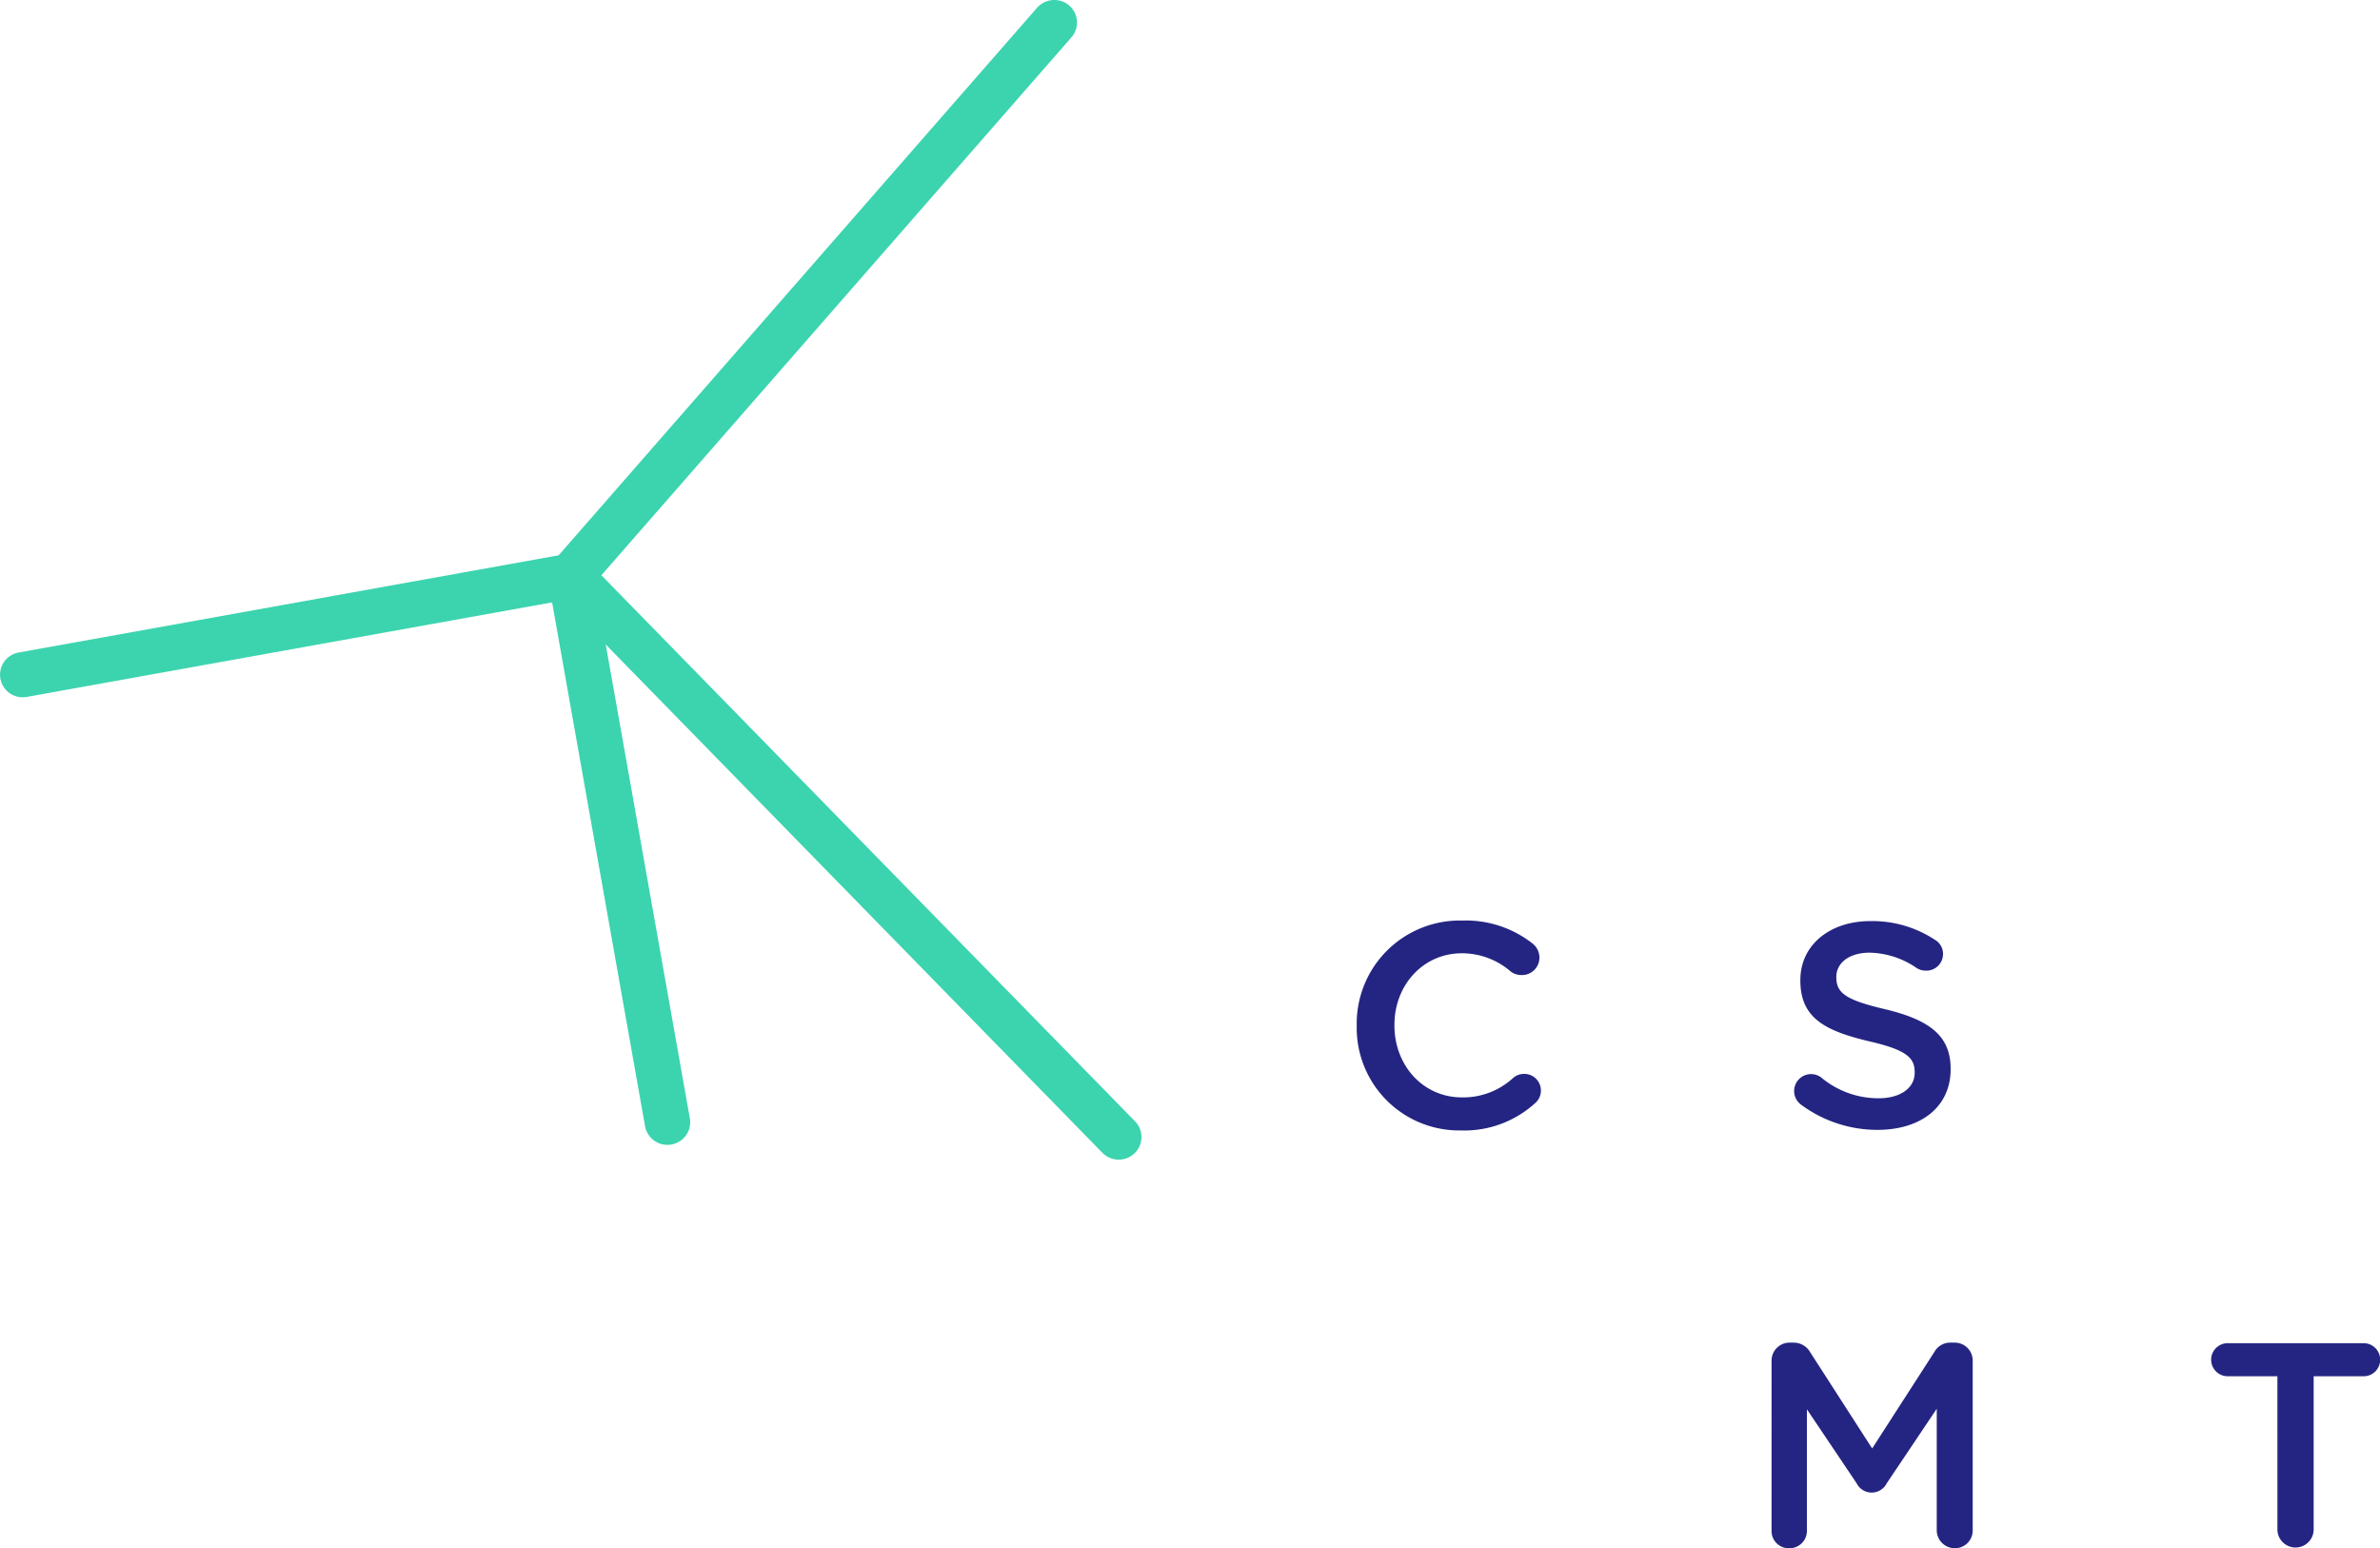 <svg xmlns="http://www.w3.org/2000/svg" width="260" height="169.127" viewBox="0 0 260 169.127">
  <g id="logo_blu" data-name="logo blu" transform="translate(-141 -31)">
    <g id="Componente_5_13" data-name="Componente 5 – 13" transform="translate(141 31)">
      <g id="Raggruppa_6" data-name="Raggruppa 6">
        <g id="Raggruppa_2" data-name="Raggruppa 2" transform="translate(59.843)">
          <path id="Tracciato_4" data-name="Tracciato 4" d="M428.016,396.084a2.5,2.5,0,0,1-1.63-.6,2.454,2.454,0,0,1-.248-3.477l52.844-60.472a2.506,2.506,0,0,1,3.508-.249,2.453,2.453,0,0,1,.248,3.474l-52.844,60.474A2.5,2.5,0,0,1,428.016,396.084Z" transform="translate(-425.531 -330.685)" fill="#3BD4AE"/>
        </g>
        <g id="Raggruppa_3" data-name="Raggruppa 3" transform="translate(0 60.469)">
          <path id="Tracciato_5" data-name="Tracciato 5" d="M403.93,370.923a2.463,2.463,0,0,1-.442-4.889l59.841-10.768a2.465,2.465,0,1,1,.887,4.85l-59.841,10.769A2.5,2.5,0,0,1,403.93,370.923Z" transform="translate(-401.445 -355.224)" fill="#3BD4AE"/>
        </g>
        <g id="Raggruppa_4" data-name="Raggruppa 4" transform="translate(59.842 60.471)">
          <path id="Tracciato_6" data-name="Tracciato 6" d="M438.6,419.819a2.479,2.479,0,0,1-2.442-2.038l-10.589-59.666a2.483,2.483,0,0,1,4.892-.853l10.589,59.663a2.465,2.465,0,0,1-2.015,2.854A2.373,2.373,0,0,1,438.6,419.819Z" transform="translate(-425.531 -355.225)" fill="#3BD4AE"/>
        </g>
        <g id="Raggruppa_5" data-name="Raggruppa 5" transform="translate(59.842 60.47)">
          <path id="Tracciato_7" data-name="Tracciato 7" d="M487.9,421.434a2.484,2.484,0,0,1-1.784-.749L426.232,359.4a2.45,2.45,0,0,1,.052-3.484,2.5,2.5,0,0,1,3.513.054l59.888,61.28a2.453,2.453,0,0,1-.052,3.487A2.5,2.5,0,0,1,487.9,421.434Z" transform="translate(-425.53 -355.225)" fill="#3BD4AE"/>
        </g>
      </g>
      <g id="Raggruppa_15" data-name="Raggruppa 15" transform="translate(148.212 100.561)">
        <g id="Raggruppa_8" data-name="Raggruppa 8">
          <g id="Raggruppa_7" data-name="Raggruppa 7">
            <path id="Tracciato_8" data-name="Tracciato 8" d="M461.1,383.022v-.062a11.263,11.263,0,0,1,11.528-11.466,11.8,11.8,0,0,1,7.667,2.5,1.949,1.949,0,0,1,.763,1.553,1.9,1.9,0,0,1-1.948,1.9,1.931,1.931,0,0,1-1.18-.379,8.15,8.15,0,0,0-5.334-2c-4.249,0-7.377,3.484-7.377,7.824v.064c0,4.339,3.1,7.856,7.377,7.856a8.059,8.059,0,0,0,5.59-2.122,1.789,1.789,0,0,1,1.18-.444,1.816,1.816,0,0,1,1.215,3.2,11.483,11.483,0,0,1-8.112,2.977A11.2,11.2,0,0,1,461.1,383.022Z" transform="translate(-461.098 -371.494)" fill="#242582"/>
          </g>
        </g>
        <g id="Raggruppa_10" data-name="Raggruppa 10" transform="translate(47.733 0.062)">
          <g id="Raggruppa_9" data-name="Raggruppa 9">
            <path id="Tracciato_9" data-name="Tracciato 9" d="M481.075,391.538a1.849,1.849,0,0,1,2.236-2.945,9.746,9.746,0,0,0,6.261,2.279c2.425,0,3.96-1.138,3.96-2.787v-.062c0-1.585-.894-2.442-5.046-3.391-4.758-1.141-7.444-2.536-7.444-6.621v-.062c0-3.8,3.2-6.431,7.633-6.431a12.4,12.4,0,0,1,7.093,2.058,1.761,1.761,0,0,1,.86,1.555,1.818,1.818,0,0,1-1.851,1.8,1.909,1.909,0,0,1-1.021-.283,9.354,9.354,0,0,0-5.143-1.681c-2.3,0-3.64,1.173-3.64,2.629v.064c0,1.71,1.021,2.472,5.334,3.484,4.726,1.141,7.153,2.819,7.153,6.493v.064c0,4.15-3.29,6.621-7.985,6.621A13.993,13.993,0,0,1,481.075,391.538Z" transform="translate(-480.31 -371.519)" fill="#242582"/>
          </g>
        </g>
        <g id="Raggruppa_12" data-name="Raggruppa 12" transform="translate(45.321 46.108)">
          <g id="Raggruppa_11" data-name="Raggruppa 11">
            <path id="Tracciato_10" data-name="Tracciato 10" d="M479.339,392.169a1.964,1.964,0,0,1,1.983-1.964h.412a2.07,2.07,0,0,1,1.821,1.045l6.773,10.517,6.8-10.549a1.979,1.979,0,0,1,1.789-1.013h.415a1.961,1.961,0,0,1,1.98,1.964v18.56a1.935,1.935,0,0,1-1.98,1.935,1.97,1.97,0,0,1-1.948-1.935v-13.3l-5.464,8.142a1.84,1.84,0,0,1-3.289,0l-5.429-8.078v13.272a1.9,1.9,0,0,1-1.948,1.9,1.876,1.876,0,0,1-1.918-1.9Z" transform="translate(-479.339 -390.205)" fill="#242582"/>
          </g>
        </g>
        <g id="Raggruppa_14" data-name="Raggruppa 14" transform="translate(93.33 46.169)">
          <g id="Raggruppa_13" data-name="Raggruppa 13">
            <path id="Tracciato_11" data-name="Tracciato 11" d="M505.912,393.843h-5.431a1.806,1.806,0,1,1,0-3.613h14.853a1.806,1.806,0,0,1,0,3.613h-5.461v16.789a1.981,1.981,0,0,1-3.96,0Z" transform="translate(-498.662 -390.23)" fill="#242582"/>
          </g>
        </g>
      </g>
    </g>
  </g>
</svg>
